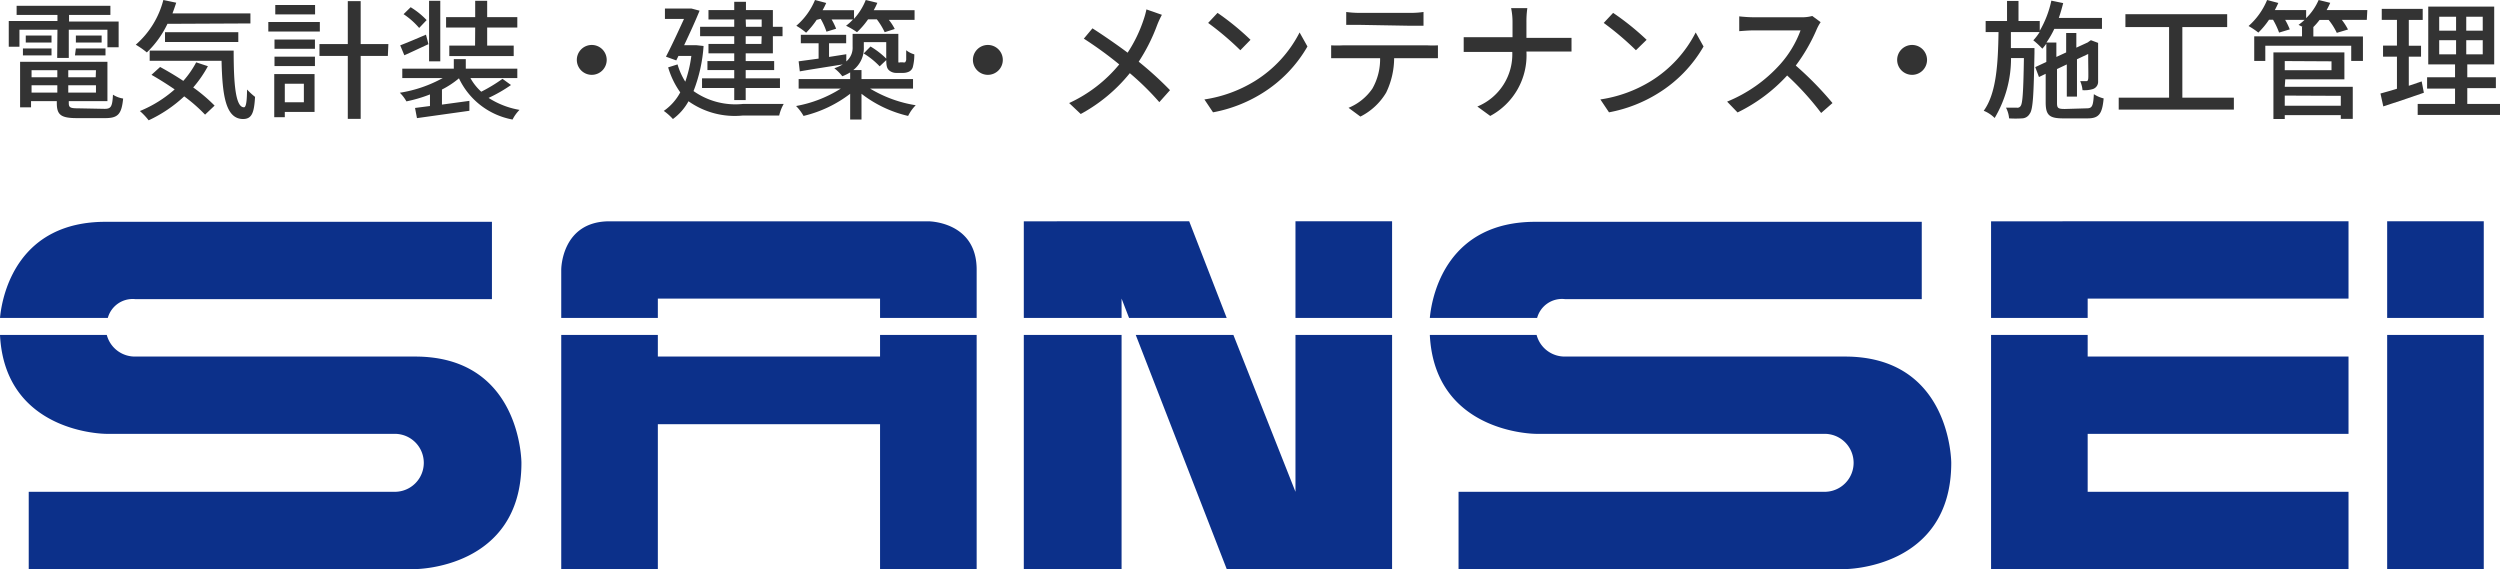 <svg xmlns="http://www.w3.org/2000/svg" viewBox="0 0 194.08 44.18"><defs><style>.cls-1{fill:#333;}.cls-2{fill:#0c308a;}</style></defs><g id="レイヤー_2" data-name="レイヤー 2"><g id="レイヤー_2-2" data-name="レイヤー 2"><path class="cls-1" d="M4.46,2.31H1.51V3.63H.68v-2H4.46V1.16H1.29V.45H8.57v.71H5.36v.51H9.21v2H8.34V2.31h-3V4.5h-.9ZM8.12,8.45c.5,0,.6-.17.65-1.1a2,2,0,0,0,.79.3c-.12,1.2-.39,1.52-1.39,1.52H6C4.75,9.17,4.41,8.94,4.41,8V7.85h-2v.48H1.56V4.8H8.34V7.85h-3V8c0,.35.12.41.74.41ZM1.78,3.76H4V4.3H1.78ZM4,2.76V3.3H2V2.76ZM2.45,5.45V6h2V5.45Zm2,1.74V6.62h-2v.57Zm3-1.74H5.3V6H7.43Zm0,1.74V6.62H5.3v.57Zm.44-4.43V3.3h-2V2.76Zm-2,1h2.3V4.3H5.82Z"/><path class="cls-1" d="M13,1.85a7.59,7.59,0,0,1-1.6,2.22,6.9,6.9,0,0,0-.86-.6A6.84,6.84,0,0,0,12.68,0l1,.21c-.09.28-.19.56-.29.83h6.05v.78Zm3.14,3.29A9.27,9.27,0,0,1,15,6.79,12.5,12.5,0,0,1,16.66,8.2l-.74.7A12.35,12.35,0,0,0,14.3,7.48a10.55,10.55,0,0,1-2.76,1.86,5.07,5.07,0,0,0-.68-.72,9.5,9.5,0,0,0,2.7-1.68c-.6-.41-1.22-.8-1.8-1.13l.67-.61c.57.31,1.2.68,1.8,1.08a7.23,7.23,0,0,0,1-1.44Zm2-1.21c0,2.49.13,4.4.8,4.4.18,0,.23-.56.24-1.38a5.35,5.35,0,0,0,.62.57c-.07,1.24-.25,1.71-.92,1.72-1.38,0-1.62-1.88-1.68-4.52H11.62V3.93Zm-5.33-.67V2.5H18.5v.76Z"/><path class="cls-1" d="M24.83,2.45h-4V1.71h4Zm-.41,6.24H22.11V9.1h-.82V5.75h3.13ZM21.31,3.07h3.14v.72H21.31Zm0,1.33h3.14v.73H21.31Zm3.15-3.28H21.37V.39h3.09ZM22.11,6.5V7.94h1.48V6.5Zm8-2.16H28V9.23H27V4.34H24.8V3.42H27V.09H28V3.42h2.15Z"/><path class="cls-1" d="M39.67,6.6a11.43,11.43,0,0,1-1.74,1,6.48,6.48,0,0,0,2.4.93,3,3,0,0,0-.54.75,5.75,5.75,0,0,1-4.16-3.2h0a6.86,6.86,0,0,1-1.32.87V8.12l2.13-.29,0,.77-4.07.57-.15-.79,1.16-.15v-.9a10.94,10.94,0,0,1-1.83.54,2.9,2.9,0,0,0-.51-.67,10.15,10.15,0,0,0,3.33-1.14H31.23V5.33h4V4.59h.93v.74h4v.73H36.52a4.09,4.09,0,0,0,.84,1.06,12.39,12.39,0,0,0,1.65-1ZM33.26,3.43c-.64.29-1.3.61-1.87.86l-.32-.77c.52-.2,1.26-.51,2-.83Zm-.72-1.26A5.9,5.9,0,0,0,31.33,1.1l.55-.54a6,6,0,0,1,1.24,1Zm1.64,2.59h-.87V.06h.87Zm2.71-2.62H34.63V1.33h2.26V.06h.93V1.33h2.34v.81H37.82v1.4h2.06v.81h-5V3.54h2Z"/><path class="cls-1" d="M45.94,3.49a1.16,1.16,0,1,1-1.16,1.16A1.16,1.16,0,0,1,45.94,3.49Z"/><path class="cls-1" d="M54.62,3.57a11.8,11.8,0,0,1-.78,3.5,5.63,5.63,0,0,0,3.83,1c.49,0,2.58,0,3.17,0a3.24,3.24,0,0,0-.35.9H57.65a6.21,6.21,0,0,1-4.2-1.11,4.21,4.21,0,0,1-1.21,1.38,4.32,4.32,0,0,0-.71-.63,4.09,4.09,0,0,0,1.28-1.44,6.49,6.49,0,0,1-.94-1.94L52.6,5a5.2,5.2,0,0,0,.6,1.34,9.9,9.9,0,0,0,.47-2h-1l-.17.35L51.7,4.4c.47-.9,1-2.06,1.4-2.93H51.62V.66h1.91l.14,0,.64.17c-.31.77-.76,1.75-1.2,2.68h.81l.15,0ZM57,2.81H54.35V2.08H57V1.51H55V.78H57V.14h.91V.78H60v1.3h.75v.73H60V4.14H57.89v.6H60.1v.7H57.89v.64h2.66v.75H57.89v.94H57V6.83h-2.5V6.08H57V5.44H54.92v-.7H57v-.6H55V3.41h2Zm.91-.73h1.22V1.51H57.89Zm1.22.73H57.89v.6h1.22Z"/><path class="cls-1" d="M67.55,6.88a9.86,9.86,0,0,0,3.54,1.29A3.13,3.13,0,0,0,70.5,9a9.34,9.34,0,0,1-3.62-1.72v2H66v-2A9.61,9.61,0,0,1,62.38,9a3.62,3.62,0,0,0-.58-.77,9.68,9.68,0,0,0,3.47-1.35H62V6.14h4V5.62a3.85,3.85,0,0,1-.61.3,3.31,3.31,0,0,0-.62-.62A3.63,3.63,0,0,0,65.43,5c-1.19.19-2.42.38-3.34.54L62,4.76l1.55-.21V3.36H62.17V2.7h3.52v.66H64.36V4.42l1.34-.21,0,.56a1.39,1.39,0,0,0,.49-1.14v-1h3.55V4.53c0,.17,0,.28,0,.31a.15.15,0,0,0,.13,0h.22a.43.43,0,0,0,.17,0,.37.37,0,0,0,.09-.2c0-.12,0-.39,0-.74a1.79,1.79,0,0,0,.63.32,3.79,3.79,0,0,1-.12,1,.58.58,0,0,1-.29.34,1.1,1.1,0,0,1-.49.1h-.47a.86.86,0,0,1-.59-.2c-.16-.15-.22-.32-.22-.9V3.27H67.06v.38a2.15,2.15,0,0,1-.82,1.79h.64v.7h4v.74ZM63.4,1.54a6.74,6.74,0,0,1-.82,1A5.34,5.34,0,0,0,61.82,2a5.29,5.29,0,0,0,1.45-2l.87.23a5.85,5.85,0,0,1-.28.56H66.3v.67A4.76,4.76,0,0,0,67.21,0l.9.22a5,5,0,0,1-.28.57H71v.75H69a3.65,3.65,0,0,1,.46.71l-.78.25a5.54,5.54,0,0,0-.61-1h-.68a6.18,6.18,0,0,1-.86,1A5.84,5.84,0,0,0,65.68,2a4.12,4.12,0,0,0,.54-.49H64.56a5.13,5.13,0,0,1,.35.72l-.75.23a5.28,5.28,0,0,0-.45-1Zm4.18,2.07a6.24,6.24,0,0,1,1.28,1l-.57.54a6,6,0,0,0-1.24-1Z"/><path class="cls-1" d="M76.69,3.49a1.16,1.16,0,1,1-1.16,1.16A1.16,1.16,0,0,1,76.69,3.49Z"/><path class="cls-1" d="M90.2,1.15a7.28,7.28,0,0,0-.37.8A14,14,0,0,1,88.4,4.79,26.8,26.8,0,0,1,90.83,7L90,7.93a21.15,21.15,0,0,0-2.29-2.25A12.61,12.61,0,0,1,83.9,8.85L83,8A11,11,0,0,0,86.89,5a30,30,0,0,0-2.75-2l.67-.8c.83.53,1.93,1.29,2.73,1.89a10.89,10.89,0,0,0,1.24-2.56A6.23,6.23,0,0,0,89,.73Z"/><path class="cls-1" d="M97.42,6.29a9.52,9.52,0,0,0,3.47-3.77l.61,1.09A10.31,10.31,0,0,1,98,7.23a11,11,0,0,1-3.83,1.49l-.67-1A10.39,10.39,0,0,0,97.42,6.29Zm-.34-3.2-.79.81a22.73,22.73,0,0,0-2.5-2.12L94.52,1A20.25,20.25,0,0,1,97.08,3.09Z"/><path class="cls-1" d="M110.8,3.52a8.19,8.19,0,0,0,.83,0v1c-.22,0-.57,0-.83,0h-2.57a6.22,6.22,0,0,1-.62,2.67,4.87,4.87,0,0,1-2,1.86l-.92-.68a4.15,4.15,0,0,0,1.85-1.49,4.62,4.62,0,0,0,.6-2.36h-2.89c-.3,0-.63,0-.91,0v-1a8.76,8.76,0,0,0,.91,0Zm-5.29-1.59c-.33,0-.7,0-1,0v-1a7.66,7.66,0,0,0,1,.07h4a6.82,6.82,0,0,0,1-.07V2c-.32,0-.69,0-1,0Z"/><path class="cls-1" d="M121,2.94c.39,0,.78,0,1,0V4c-.17,0-.61,0-1,0H118.5a5.33,5.33,0,0,1-2.81,5l-1-.73a4.38,4.38,0,0,0,2.71-4.24h-2.77c-.4,0-.78,0-1,0V2.89c.24,0,.63,0,1,0h2.79V1.71a5.2,5.2,0,0,0-.11-1.08h1.26a7.44,7.44,0,0,0-.07,1.08V2.94Z"/><path class="cls-1" d="M128.17,6.29a9.52,9.52,0,0,0,3.47-3.77l.61,1.09a10.31,10.31,0,0,1-3.51,3.62,11,11,0,0,1-3.83,1.49l-.67-1A10.39,10.39,0,0,0,128.17,6.29Zm-.34-3.2L127,3.9a22.73,22.73,0,0,0-2.5-2.12l.73-.78A20.25,20.25,0,0,1,127.83,3.09Z"/><path class="cls-1" d="M141.34,1.72a3.45,3.45,0,0,0-.29.52,13.69,13.69,0,0,1-1.64,2.85A25.53,25.53,0,0,1,142.26,8l-.88.77a22.21,22.21,0,0,0-2.64-2.91,12.8,12.8,0,0,1-3.85,2.87l-.81-.84A11.24,11.24,0,0,0,138.19,5a8.23,8.23,0,0,0,1.59-2.64h-3.67c-.39,0-.93.05-1.09.06V1.27a10.7,10.7,0,0,0,1.09.07h3.71a3,3,0,0,0,.87-.1Z"/><path class="cls-1" d="M148.44,3.49a1.16,1.16,0,1,1-1.16,1.16A1.16,1.16,0,0,1,148.44,3.49Z"/><path class="cls-1" d="M162,8.41c.42,0,.5-.18.55-1.1a2.44,2.44,0,0,0,.76.33c-.11,1.21-.37,1.55-1.25,1.55h-1.89c-1.08,0-1.36-.25-1.36-1.25V5.73l-.52.25L158,5.21l.86-.4V3.39a4.08,4.08,0,0,1-.31.39,6.32,6.32,0,0,0-.7-.65,4,4,0,0,0,.49-.64h-2.23l0,1.24h1.83s0,.27,0,.39c-.06,3.24-.11,4.38-.37,4.71a.7.7,0,0,1-.6.36,7.81,7.81,0,0,1-1,0,2.2,2.2,0,0,0-.24-.83c.37,0,.69,0,.84,0a.29.29,0,0,0,.3-.14c.15-.2.21-1.13.25-3.71h-1a9.06,9.06,0,0,1-1.27,4.65A2.57,2.57,0,0,0,154,8.6c1-1.37,1.11-3.72,1.15-6.11h-1V1.63h1.66V.07h.89V1.63h1.65v.76a7.87,7.87,0,0,0,.9-2.34l.92.19c-.1.39-.21.78-.34,1.15h3.35v.85h-3.7a7.17,7.17,0,0,1-.61,1.06h.77V4.42l.76-.35V2.56h.79V3.7l.89-.41.08-.06.16-.11.56.21,0,.13c0,1.42,0,2.57,0,2.85a.59.59,0,0,1-.43.61,2.25,2.25,0,0,1-.78.08,2.25,2.25,0,0,0-.18-.7h.44c.1,0,.15,0,.18-.17s0-.85,0-1.94l-.87.41V7.5h-.79V5l-.76.36V8c0,.39.08.46.61.46Z"/><path class="cls-1" d="M173.42,7.58v.93h-8.94V7.58h3.91V2.1H165v-1h7.9v1h-3.48V7.58Z"/><path class="cls-1" d="M183.74,1.54H181.8a4.86,4.86,0,0,1,.48.75l-.87.26a4.76,4.76,0,0,0-.63-1h-.71a5.11,5.11,0,0,1-.48.55h0v.73h3.85V4.73h-.91V3.55h-6.67V4.73H175V2.82h3.71V2.09h.05l-.32-.16a4.22,4.22,0,0,0,.47-.39h-1.51a5.43,5.43,0,0,1,.36.74l-.83.25a6.12,6.12,0,0,0-.47-1h-.31a6.22,6.22,0,0,1-.83,1,5.92,5.92,0,0,0-.76-.51A5.5,5.5,0,0,0,176,0l.87.23c-.08.18-.17.37-.27.55h2.43v.63A4.43,4.43,0,0,0,180,0l.9.22a5.85,5.85,0,0,1-.28.56h3.16Zm-6.37,5.2h5.28V9.23h-.93V8.94h-4.35v.3h-.88V4.07H182V6.16h-4.59Zm0-2v.71H181V4.76Zm0,2.68v.79h4.35V7.44Z"/><path class="cls-1" d="M188.17,7.2c-1.09.38-2.25.77-3.15,1.06l-.22-1c.36-.1.8-.22,1.28-.37V4.4H185V3.54h1.08v-2H184.9V.69h3.18v.86H187v2h.95V4.4H187V6.66l1-.34Zm5.91.87v.85h-6.39V8.07h2.9V6.88h-2.17V6h2.17V5h-2.08V.51h5.12V5h-2.09V6h2.22v.84h-2.22V8.07Zm-4.72-5.69h1.31V1.3h-1.31Zm0,1.84h1.31V3.12h-1.31Zm3.38-2.92h-1.28V2.38h1.28Zm0,1.82h-1.28v1.1h1.28Z"/><path class="cls-2" d="M10.48,23.22H38.19v-6h-30c-6.71,0-8,5.43-8.19,7.46H8.37A2,2,0,0,1,10.48,23.22ZM8.23,33.68H30.65a2.25,2.25,0,0,1,0,4.5H2.23v6h30s8.25,0,8.25-8.25c0,0,0-8.25-8.25-8.25H10.48A2.25,2.25,0,0,1,8.29,26H0C.38,33.67,8.23,33.68,8.23,33.68ZM121.48,23.22h27.71v-6h-30c-6.71,0-8,5.43-8.19,7.46h8.33A2,2,0,0,1,121.48,23.22Zm-2.25,10.46h22.42a2.25,2.25,0,0,1,0,4.5H113.23v6h30s8.25,0,8.25-8.25c0,0,0-8.25-8.25-8.25H121.48A2.25,2.25,0,0,1,119.29,26H111C111.38,33.67,119.23,33.68,119.23,33.68Zm-50.91-6H51.07V26h-7.5V44.18h7.5V32.93H68.32V44.18h7.5V26h-7.5Zm-17.25-4.5H68.32v1.5h7.5V20.93c0-3.75-3.75-3.75-3.75-3.75H47.32c-3.75,0-3.75,3.75-3.75,3.75v3.75h7.5Zm103.5,21h27.75v-6H162.07v-4.5h20.25v-6H162.07V26h-7.5Zm7.5-21h20.25v-6H154.57v7.5h7.5Zm-82.59,21h7.59V26H79.48Zm7.59-21,.58,1.5h7.58l-2.91-7.5H79.48v7.5h7.59Zm21-6h-7.5v7.5h7.5Zm-7.5,21L95.75,26H88.17l7.06,18.17h12.84V26h-7.5Zm92.25-21h-7.5v7.5h7.5Zm-7.5,27h7.5V26h-7.5Z"/></g></g></svg>